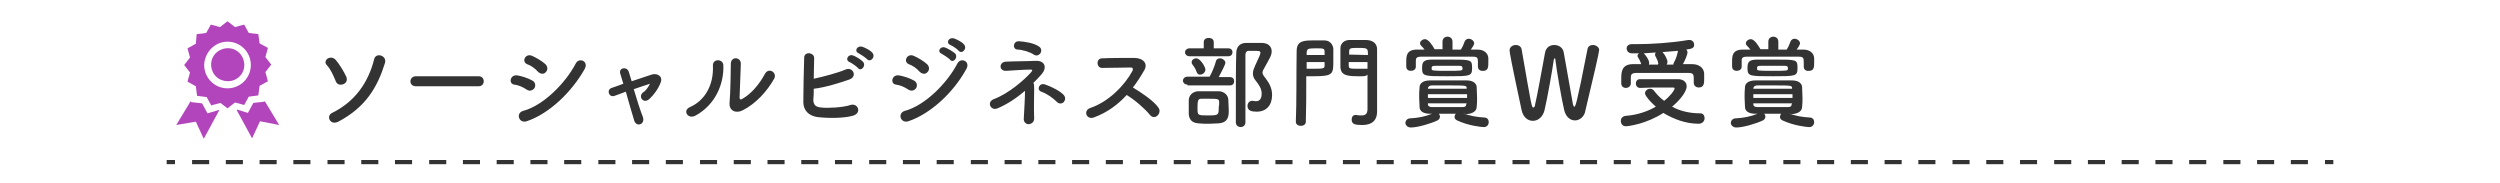 <?xml version="1.0" encoding="utf-8"?>
<!-- Generator: Adobe Illustrator 26.5.3, SVG Export Plug-In . SVG Version: 6.00 Build 0)  -->
<svg version="1.1" id="レイヤー_1" xmlns="http://www.w3.org/2000/svg" xmlns:xlink="http://www.w3.org/1999/xlink" x="0px"
	 y="0px" viewBox="0 0 600 44" style="enable-background:new 0 0 600 44;" xml:space="preserve">
<style type="text/css">
	.st0{fill:#333333;}
	.st1{fill:#B245BC;}
</style>
<g>
	<path class="st0" d="M80.5,19.3c-0.5-1.2-1.2-2.8-2.1-3.7c-1-1.1,0.9-2.6,2.2-1.2c0.9,1.1,1.9,2.7,2.5,4c0.4,0.9-0.1,1.6-0.7,1.8
		C81.6,20.5,80.8,20.3,80.5,19.3z M79.7,27.1c5.5-2.7,8.7-7.3,10.1-12.9c0.4-1.7,3.1-0.9,2.6,0.9c-1.8,5.8-4.6,10.6-11.2,14.1
		C79.2,30.2,78.2,27.8,79.7,27.1z"/>
	<path class="st0" d="M99.8,20.7c-0.9,0-1.3-0.6-1.3-1.2s0.5-1.2,1.3-1.2h15.1c0.8,0,1.2,0.6,1.2,1.2s-0.4,1.2-1.2,1.2H99.8z"/>
	<path class="st0" d="M126.4,21.5c-0.9-0.6-2-1.1-3-1.2c-1.4-0.2-1-2.5,0.8-2.2c1.1,0.2,2.4,0.6,3.5,1.2c0.8,0.4,0.9,1.2,0.6,1.8
		C127.9,21.7,127.1,22,126.4,21.5z M126.4,29.1c-1.9,0.6-2.7-2-0.8-2.5c4.8-1.3,10.1-6.6,12.6-11.4c0.8-1.5,3.2-0.5,2.1,1.4
		C137.2,22.1,131.8,27.3,126.4,29.1z M129.1,17.2c-0.7-0.8-1.7-1.5-2.6-1.8c-1.4-0.6-0.4-2.7,1.2-2c1.1,0.5,2.3,1.2,3.2,2
		c0.6,0.6,0.6,1.4,0.1,1.9C130.6,17.8,129.8,17.9,129.1,17.2z"/>
	<path class="st0" d="M156,20.1c-1,0.3-2.4,0.8-3.9,1.3c0.7,2.4,1.6,5.2,2.2,6.7c0.6,1.8-1.6,2.5-2.1,0.8c-0.5-1.6-1.3-4.4-2-6.9
		c-1,0.4-1.9,0.7-2.7,1c-1.4,0.5-2-1.5-0.7-1.9c0.8-0.3,1.8-0.6,2.8-1c-0.3-0.9-0.5-1.7-0.7-2.3c-0.3-0.8,0.1-1.3,0.7-1.4
		c0.5-0.1,1.1,0.2,1.3,0.8c0.2,0.6,0.4,1.3,0.7,2.3c1.6-0.5,3.2-1.1,4.8-1.6c1.2-0.4,2.7,0.3,2.2,1.8c-0.6,1.6-1.6,3-2.8,4.1
		c-1.4,1.2-2.7-0.6-1.5-1.6C155,21.8,155.6,20.9,156,20.1L156,20.1z"/>
	<path class="st0" d="M165.6,25.7c3.6-1.6,5.7-5.3,5.5-9.9c-0.1-1.8,2.4-1.7,2.5-0.2c0.2,4.5-1.9,9.5-6.6,12.1
		C165.1,28.8,163.7,26.5,165.6,25.7z M178.2,26.5c-1.6,0.8-3.3,0.1-3.1-1.9c0.2-2.2,0.3-7.9,0.3-9.3c0-1.8,2.4-1.7,2.4,0
		c0,0.9-0.3,7.3-0.3,8.1c0,0.5,0.3,0.6,0.7,0.3c2.1-1.2,4-3.4,5.4-6c0.9-1.6,3-0.3,2.2,1.2C184.1,21.9,181.4,24.9,178.2,26.5z"/>
	<path class="st0" d="M195.2,23.9c0,1.2,0.5,1.8,1.9,1.9c1.4,0.2,5.3,0,7-0.6c1.8-0.6,2.9,2,0.5,2.6c-2.2,0.6-5.8,0.6-8.4,0.3
		c-2.1-0.3-3.4-1.6-3.4-3.6c0-2.4,0.1-7.8,0.2-10.6c0-1.7,2.5-1.3,2.4,0.1c0,1.3-0.1,3.1-0.1,4.9c1.9-0.4,5.8-1.4,7.6-2.2
		c1.8-0.8,3,1.7,0.9,2.4c-2.3,0.8-5.8,1.9-8.5,2.2C195.3,22.3,195.3,23.2,195.2,23.9z M203.9,14.9c-1.2-0.5-0.3-2,0.8-1.6
		c0.6,0.2,1.8,0.9,2.4,1.5c0.9,1-0.5,2.5-1.2,1.5C205.5,15.9,204.4,15.1,203.9,14.9z M206.1,12.8c-1.2-0.5-0.4-1.9,0.8-1.6
		c0.6,0.2,1.9,0.8,2.4,1.4c1,1-0.4,2.5-1.2,1.6C207.7,13.8,206.5,13,206.1,12.8z"/>
	<path class="st0" d="M218,21.5c-0.9-0.6-2-1.1-3-1.2c-1.4-0.2-1-2.5,0.8-2.2c1.1,0.2,2.4,0.6,3.5,1.2c0.8,0.4,0.9,1.2,0.6,1.8
		C219.5,21.7,218.8,22,218,21.5z M218,29.1c-1.9,0.6-2.7-2-0.8-2.5c4.8-1.3,10.1-6.6,12.6-11.4c0.8-1.5,3.2-0.5,2.1,1.4
		C228.9,22.1,223.4,27.3,218,29.1z M220.7,17.2c-0.7-0.8-1.7-1.5-2.6-1.8c-1.4-0.6-0.4-2.7,1.2-2c1.1,0.5,2.3,1.2,3.2,2
		c0.6,0.6,0.6,1.4,0.1,1.9C222.2,17.8,221.4,17.9,220.7,17.2z M226,12.9c-1.2-0.5-0.3-1.9,0.8-1.5c0.6,0.2,1.8,0.9,2.4,1.4
		c0.9,1-0.5,2.5-1.2,1.5C227.6,13.9,226.4,13.1,226,12.9z M228.1,10.8c-1.2-0.5-0.4-1.9,0.8-1.6c0.6,0.2,1.9,0.8,2.4,1.4
		c1,1-0.4,2.5-1.2,1.6C229.8,11.8,228.6,11,228.1,10.8z"/>
	<path class="st0" d="M248.2,21.4c0,1.8-0.1,4.7,0,7c0,0.9-0.6,1.3-1.2,1.4c-0.6,0.1-1.3-0.4-1.3-1.2c0.1-2.2,0.3-4.8,0.3-6.8
		c-2,1.7-4.2,3.2-6.6,4.2c-1.6,0.7-2.7-1.5-0.9-2.2c3.7-1.4,7.4-4.7,9-6.5c0.3-0.4,0.4-0.6-0.2-0.6c-1.3,0-4.2,0.2-5.8,0.3
		c-1.8,0.1-1.8-2.1-0.1-2.2c1.6-0.1,5.3-0.1,7.1-0.2c2.4-0.1,2.8,1.7,1.5,3.2c-0.6,0.7-1.3,1.4-2,2.1
		C248.2,20.1,248.2,20.6,248.2,21.4z M248.1,13.1c-0.8-0.6-2.8-1.2-3.9-1.2c-1.3-0.1-1.1-2.1,0.4-2c1.3,0.1,3.6,0.4,4.8,1.3
		c0.6,0.4,0.6,1.1,0.3,1.6C249.3,13.3,248.7,13.5,248.1,13.1z M253.7,24.5c-1-1-2.4-2-3.8-2.5c-1.2-0.4-0.5-2.3,1-1.7
		c1.4,0.5,3.5,1.5,4.4,2.5c0.5,0.6,0.4,1.2,0,1.7C254.9,24.9,254.2,25,253.7,24.5z"/>
	<path class="st0" d="M262.5,28.2c-1.8,0.6-2.6-1.7-0.8-2.3c4.4-1.5,8.2-5.4,10.1-8.9c0.2-0.4,0.1-0.8-0.4-0.8
		c-1.5,0-4.8,0.1-6.9,0.1c-1.4,0-1.5-2.3,0-2.3c1.8-0.1,5.3-0.1,7.7-0.1c2.2,0,3.4,1.4,2.4,3c-0.8,1.4-1.7,2.8-2.7,4.1
		c2,1.2,5,3.2,6.1,4.8c1,1.3-0.8,3.2-2,1.8c-1.2-1.5-3.6-3.6-5.6-4.8C268.4,25,265.8,27,262.5,28.2z"/>
	<path class="st0" d="M285,20.3c-0.7,0-1.1-0.5-1.1-0.9c0-0.5,0.4-1,1.1-1h5.3c0.5-0.8,1.2-2.5,1.5-3.6c0.1-0.6,0.6-0.8,1-0.8
		c0.6,0,1.3,0.5,1.3,1.1c0,0.3-0.9,2.1-1.6,3.4h2.7c0.7,0,1,0.5,1,1s-0.3,1-1,1H285V20.3z M285.5,13.5c-0.7,0-1.1-0.5-1.1-0.9
		c0-0.5,0.4-1,1.1-1h3.4v-1.5l0,0c0-0.7,0.6-1,1.2-1s1.2,0.3,1.2,1l0,0v1.5h3.5c0.7,0,1,0.5,1,0.9c0,0.5-0.3,1-1,1H285.5z
		 M290.2,29.7c-1,0-1.9,0-2.6-0.1c-1.6-0.1-2.2-1-2.3-2.2c0-0.5,0-0.9,0-1.3c0-0.7,0-1.2,0-2c0-1.2,0.9-2.1,2.2-2.2
		c0.7,0,1.5,0,2.3,0c1,0,2,0,2.7,0c1.2,0,2.3,0.9,2.3,2.1c0,0.9,0.1,1.6,0.1,2.4c0,1.3,0,3-2.4,3.2
		C291.9,29.6,291.1,29.7,290.2,29.7z M287.2,17.3c-0.3-0.9-0.7-1.4-1-1.8c-0.2-0.2-0.2-0.4-0.2-0.6c0-0.5,0.5-0.9,1.1-0.9
		c1,0,2.2,2.1,2.2,2.7s-0.6,1.2-1.2,1.2C287.8,18,287.4,17.8,287.2,17.3z M292.6,24.5c0-0.8-0.4-0.8-2.6-0.8c-0.6,0-1.2,0-1.7,0
		c-0.8,0-0.9,0.5-0.9,2.2c0,1.8,0,1.8,2.6,1.8c2.5,0,2.5-0.1,2.5-2.1C292.6,25.3,292.6,24.9,292.6,24.5z M299.4,25.4
		c0-0.6,0.4-1.2,1.1-1.2c0.1,0,0.2,0,0.2,0c0.2,0,0.5,0.1,0.7,0.1c0.4,0,1.4-0.1,1.4-1.8c0-1.2-0.6-2.1-1.4-3.1
		c-0.6-0.7-0.7-1.3-0.7-1.8c0-0.7,0.3-1.3,0.6-2c0.8-1.8,1.2-2.5,1.2-2.9c0-0.5-0.3-0.5-1.7-0.5c-0.4,0-0.8,0-1.1,0
		c-0.5,0-0.8,0.4-0.8,0.9c0,1.4,0,2.9,0,4.4c0,3.2,0,6.5,0,9.9c0,0.6,0,1.3,0,2s-0.6,1.1-1.1,1.1c-0.6,0-1.2-0.4-1.2-1.1
		c0-10.2,0-13.4,0.1-16.6c0-1.5,0.8-2.5,2.4-2.5c0.6,0,1.3,0,2.1,0c0.5,0,1.1,0,1.6,0c1.6,0,2.4,0.9,2.4,2c0,0.9-0.3,1.4-1.7,3.9
		c-0.3,0.5-0.5,0.9-0.5,1.2c0,0.4,0.2,0.7,0.6,1.2c0.9,1.2,1.7,2.4,1.7,4.2c0,2.5-1.4,4-3.7,4C300.4,26.8,299.4,26.6,299.4,25.4z"/>
	<path class="st0" d="M315.5,9.7c1,0,1.9,0,2.4,0c1.2,0,2,0.9,2.1,2c0,0.9,0,1.8,0,2.8c0,3.3,0,3.8-4.8,3.8c-0.6,0-1.2,0-1.7,0
		c0,0.7,0,1.4,0,2.1c0,2.5,0,5.4-0.1,8.8c0,0.7-0.6,1-1.2,1s-1.2-0.3-1.2-1l0,0c0.2-4.4,0.1-11.6,0.2-17.1
		C311.3,9.7,313,9.7,315.5,9.7z M317.9,13.2c0-0.3,0-0.6,0-0.8c0-0.8-0.3-0.8-2.1-0.8c-1.9,0-2.1,0.1-2.2,1c0,0.2,0,0.4,0,0.6H317.9
		z M313.6,14.9v1.6c0.3,0,1.1,0,1.8,0c2.3,0,2.5-0.1,2.5-0.8c0-0.2,0-0.5,0-0.8H313.6z M326.6,18.3c-2.9,0-4.8,0-4.9-2.2
		c0-0.5,0-1.1,0-1.7c0-0.9,0-1.9,0-2.8c0-1.1,0.8-1.9,2-2c0.5,0,1.5,0,2.5,0c0.7,0,1.4,0,1.8,0c1.8,0.1,2.5,1.1,2.5,2.2
		c0,0.6,0,1.2,0,1.8c0,3.7,0,7.2,0,10.2c0,1.1,0,2.1,0,3c0,1.7-0.8,3.2-3.6,3.2c-1.7,0-2.5-0.2-2.5-1.3c0-0.6,0.3-1.1,0.9-1.1
		c0.1,0,0.1,0,0.2,0c0.5,0.1,0.9,0.1,1.3,0.1c0.8,0,1.4-0.3,1.4-1.5c0-1,0-1.9,0-2.9c0-1.4,0-2.9,0-4.4c0-0.3,0-0.7,0-1
		C327.9,18.3,327.3,18.3,326.6,18.3z M328.3,13.2c0-1.6,0-1.7-2.3-1.7c-1.7,0-2.2,0-2.2,0.8c0,0.2,0,0.5,0,0.8L328.3,13.2
		L328.3,13.2z M328.3,14.9h-4.6c0,0.3,0,0.6,0,0.8c0,0.8,0.2,0.8,2.6,0.8c0.8,0,1.6,0,1.9,0v-1.6H328.3z"/>
	<path class="st0" d="M351.1,27.2c1.7,0.6,3.3,0.9,5.1,1c0.8,0,1.1,0.6,1.1,1.1c0,0.6-0.4,1.2-1.2,1.2c-0.5,0-3.6-0.3-6.4-1.6
		c-0.4-0.2-0.6-0.5-0.6-0.8s0.1-0.6,0.3-0.8h-4.1c0.2,0.2,0.3,0.5,0.3,0.7c0,0.3-0.2,0.7-0.6,0.9c-1.7,0.8-4.8,1.7-6.4,1.7
		c-0.8,0-1.3-0.6-1.3-1.1s0.4-1.1,1.2-1.1c1.8-0.1,3.5-0.4,5.2-1.1h-0.5c-1.7,0-2.5-0.7-2.5-1.6c0-0.8-0.1-1.5-0.1-2.3
		s0-1.7,0.1-2.5c0-0.7,0.6-1.6,2.5-1.6c1.6,0,3.2,0,5,0c1.2,0,2.5,0,3.8,0c1.4,0,2.3,0.6,2.4,1.5c0,0.8,0.1,1.8,0.1,2.7
		c0,0.7,0,1.5-0.1,2.2c0,0.9-0.9,1.6-2.5,1.7L351.1,27.2z M354.7,16c0-0.3,0-0.7,0-1.1c0-1-0.1-1.3-1.3-1.3c-1.9,0-4.4,0-6.9,0
		c-2,0-4,0-5.4,0c-1.3,0-1.3,0.5-1.3,1.1c0,0,0,0,0,1.3l0,0c0,0.7-0.6,1-1.2,1s-1.1-0.3-1.1-1.1c0-0.3,0-0.6,0-1c0-1.4,0-3,2.6-3
		h1.8c-0.3-0.4-0.6-0.7-0.9-1c-0.1-0.2-0.2-0.3-0.2-0.5c0-0.5,0.6-1,1.2-1c0.9,0,1.9,1.7,2.3,2.4c0.6,0,1.2,0,1.9,0V10
		c0-0.8,0.6-1.2,1.2-1.2s1.2,0.4,1.2,1.2v1.9h2c0.4-0.6,0.7-1.3,0.9-1.9c0.2-0.5,0.6-0.7,1-0.7c0.6,0,1.3,0.5,1.3,1.1
		c0,0.1,0,0.4-0.8,1.5c0.6,0,1.1,0,1.6,0c1.5,0,2.5,0.8,2.6,2c0,0.3,0,0.7,0,1c0,1.1,0,2.1-1.2,2.1C355.3,17.1,354.7,16.7,354.7,16
		L354.7,16z M347.9,14.3c5.2,0,5.4,0,5.4,2s-0.4,2-5.9,2c-5.6,0-6.1,0-6.1-1.9c0-1.4,0.2-2.1,2.4-2.1
		C345,14.3,346.5,14.3,347.9,14.3z M342.7,22.6v0.9h9.4c0-0.3,0-0.6,0-0.9H342.7z M352,21.2c0-0.7-0.1-0.7-4.6-0.7
		c-1.3,0-2.5,0-3.7,0c-0.7,0-1,0.4-1,0.7v0.1h9.3L352,21.2L352,21.2z M352,24.8h-9.3V25c0,0.5,0.4,0.7,1,0.7c1.1,0,2.4,0,3.6,0
		c1.3,0,2.5,0,3.7,0c0.6,0,0.9-0.2,0.9-0.7L352,24.8L352,24.8z M350.3,15.8c-0.9,0-1.9,0-2.9,0s-2,0-3,0c-0.5,0-0.8,0.1-0.8,0.4
		c0,0.1,0,0.2,0,0.4c0,0.3,0.2,0.4,3.3,0.4c4.1,0,4.1,0,4.1-0.6C351,16,350.9,15.8,350.3,15.8z"/>
	<path class="st0" d="M378,28.9c-1.1,0-2.2-0.8-2.6-2.5c-0.6-2.5-1.9-10-2.1-12c0-0.3-0.1-0.4-0.2-0.4s-0.1,0.2-0.2,0.4
		c-0.3,2.2-1.5,9-2.2,12c-0.4,1.7-1.6,2.6-2.8,2.6c-1.2,0-2.3-0.8-2.7-2.5c-2.6-12.1-2.9-14-2.9-14.4c0-0.8,0.7-1.3,1.5-1.3
		c0.7,0,1.3,0.4,1.4,1.1c2.4,13.8,2.4,13.9,2.8,13.9c0.2,0,0.4-0.3,0.4-0.6c0.5-2,1.8-9.3,2.4-12.5c0.2-1.3,1.2-1.9,2.2-1.9
		c1.1,0,2.1,0.6,2.3,1.8c0.5,2.7,1.7,9.6,2.2,12.4c0.1,0.4,0.2,0.6,0.3,0.6c0.3,0,0.5,0,3.2-13.8c0.1-0.7,0.7-1,1.3-1
		c0.7,0,1.5,0.5,1.5,1.2c0,0.5-1.3,6.2-3.3,14.5C380.3,28,379.1,28.9,378,28.9z"/>
	<path class="st0" d="M390.2,30.3c-0.8,0-1.2-0.6-1.2-1.3c0-0.6,0.4-1.1,1.2-1.2c2.8-0.2,5.3-1.1,7.2-2.2c-0.9-0.8-1.7-1.6-2.3-2.5
		c-0.2-0.3-0.3-0.5-0.3-0.7c0-0.6,0.6-1.1,1.2-1.1c0.3,0,0.6,0.1,0.9,0.4c0.7,0.9,1.5,1.8,2.5,2.5c1.4-1.1,2.5-2.5,2.5-3
		c0-0.1-0.1-0.2-0.4-0.2c-0.7,0-1.4,0-2.3,0c-1.7,0-3.7,0-5.6,0.1l0,0c-0.6,0-1-0.5-1-1c0-0.6,0.3-1.1,1-1.1c2.8,0,6.3,0,9.1,0
		c1.3,0,2.1,0.7,2.1,1.7c0,1.4-1.8,3.5-3.5,4.9c1.8,1,4.1,1.6,6.8,1.6c0.7,0,1,0.6,1,1.2s-0.5,1.3-1.4,1.3c-3.1,0-6-1.1-8.5-2.6
		C395.2,29.7,390.9,30.3,390.2,30.3z M391.4,20c0,0.7-0.6,1.1-1.2,1.1s-1.1-0.4-1.1-1.1c0-0.3,0-0.6,0-1c0-1.5,0-3.5,2.6-3.6
		c0.7,0,1.5,0,2.2,0c-0.1-0.4-0.3-0.7-0.4-1c-0.4-0.7-0.5-0.8-0.5-1c0-0.3,0.2-0.5,0.4-0.6c-0.6,0-1.2,0-1.7,0
		c-0.9,0-1.3-0.6-1.3-1.2c0-0.5,0.4-1,1.2-1l0,0c0.3,0,0.6,0,0.9,0c3.9,0,8.6-0.3,12.7-1c0.1,0,0.2,0,0.3,0c0.7,0,1.1,0.6,1.1,1.1
		c0,0.9-0.6,1-1.9,1.2c0.2,0.2,0.3,0.4,0.3,0.7c0,0.5-0.6,1.9-1.1,2.8c0.8,0,1.6,0,2.3,0c1.3,0,2.8,0.7,2.8,2.4c0,0.3,0,0.7,0,1.2
		c0,0.9,0,2-1.3,2c-0.6,0-1.2-0.4-1.2-1.1l0,0c0-0.2,0-0.6,0-1c0-1-0.1-1.4-1.3-1.4c-2,0-4.8,0-7.3,0c-1.9,0-3.7,0-5.1,0
		c-1.3,0-1.4,0.5-1.4,1.1C391.4,18.6,391.4,18.6,391.4,20L391.4,20z M398,15.2c-0.1-0.5-0.2-0.8-0.4-1.1c-0.1-0.3-0.2-0.5-0.3-0.6
		c0-0.1-0.1-0.2-0.1-0.4s0.1-0.4,0.2-0.5c-1,0.1-2,0.1-2.9,0.2l0.1,0.1c0.4,0.4,1.2,1.5,1.2,2.2c0,0.1,0,0.3-0.1,0.4
		c0.7,0,1.5,0,2.2,0L398,15.2z M401.6,15.4c0-0.1,0.1-0.3,0.2-0.5c0.4-0.7,0.7-1.6,0.9-2.6v-0.1c-1.2,0.1-2.5,0.2-3.7,0.3
		c0.6,0.6,1.2,1.8,1.2,2.4c0,0.2-0.1,0.4-0.2,0.6h1.6V15.4z"/>
	<path class="st0" d="M429.2,27.2c1.7,0.6,3.3,0.9,5.1,1c0.8,0,1.1,0.6,1.1,1.1c0,0.6-0.4,1.2-1.2,1.2c-0.5,0-3.6-0.3-6.4-1.6
		c-0.4-0.2-0.6-0.5-0.6-0.8s0.1-0.6,0.3-0.8h-4.1c0.2,0.2,0.3,0.5,0.3,0.7c0,0.3-0.2,0.7-0.6,0.9c-1.7,0.8-4.8,1.7-6.4,1.7
		c-0.8,0-1.3-0.6-1.3-1.1s0.4-1.1,1.2-1.1c1.8-0.1,3.5-0.4,5.2-1.1h-0.5c-1.7,0-2.5-0.7-2.5-1.6c0-0.8-0.1-1.5-0.1-2.3
		s0-1.7,0.1-2.5c0-0.7,0.6-1.6,2.5-1.6c1.6,0,3.2,0,5,0c1.2,0,2.5,0,3.8,0c1.4,0,2.3,0.6,2.4,1.5c0,0.8,0.1,1.8,0.1,2.7
		c0,0.7,0,1.5-0.1,2.2c0,0.9-0.9,1.6-2.5,1.7L429.2,27.2z M432.9,16c0-0.3,0-0.7,0-1.1c0-1-0.1-1.3-1.3-1.3c-1.9,0-4.4,0-6.9,0
		c-2,0-4,0-5.4,0c-1.3,0-1.3,0.5-1.3,1.1c0,0,0,0,0,1.3l0,0c0,0.7-0.6,1-1.2,1s-1.1-0.3-1.1-1.1c0-0.3,0-0.6,0-1c0-1.4,0-3,2.6-3
		h1.8c-0.3-0.4-0.6-0.7-0.9-1c-0.1-0.2-0.2-0.3-0.2-0.5c0-0.5,0.6-1,1.2-1c0.9,0,1.9,1.7,2.3,2.4c0.6,0,1.2,0,1.9,0V10
		c0-0.8,0.6-1.2,1.2-1.2s1.2,0.4,1.2,1.2v1.9h2c0.4-0.6,0.7-1.3,0.9-1.9c0.2-0.5,0.6-0.7,1-0.7c0.6,0,1.3,0.5,1.3,1.1
		c0,0.1,0,0.4-0.8,1.5c0.6,0,1.1,0,1.6,0c1.5,0,2.5,0.8,2.6,2c0,0.3,0,0.7,0,1c0,1.1,0,2.1-1.2,2.1C433.4,17.1,432.9,16.7,432.9,16
		L432.9,16z M426,14.3c5.2,0,5.4,0,5.4,2s-0.4,2-5.9,2c-5.6,0-6.1,0-6.1-1.9c0-1.4,0.2-2.1,2.4-2.1C423.1,14.3,424.6,14.3,426,14.3z
		 M420.8,22.6v0.9h9.4c0-0.3,0-0.6,0-0.9H420.8z M430.1,21.2c0-0.7-0.1-0.7-4.6-0.7c-1.3,0-2.5,0-3.7,0c-0.7,0-1,0.4-1,0.7v0.1h9.3
		L430.1,21.2L430.1,21.2z M430.1,24.8h-9.3V25c0,0.5,0.4,0.7,1,0.7c1.1,0,2.4,0,3.6,0c1.3,0,2.5,0,3.7,0c0.6,0,0.9-0.2,0.9-0.7
		L430.1,24.8L430.1,24.8z M428.4,15.8c-0.9,0-1.9,0-2.9,0s-2,0-3,0c-0.5,0-0.8,0.1-0.8,0.4c0,0.1,0,0.2,0,0.4c0,0.3,0.2,0.4,3.3,0.4
		c4.1,0,4.1,0,4.1-0.6C429.1,16,429,15.8,428.4,15.8z"/>
	<g>
		<g>
			<rect x="40" y="38.4" class="st0" width="2" height="1"/>
			<path class="st0" d="M553.9,39.4h-4.1v-1h4.1V39.4z M545.8,39.4h-4.1v-1h4.1V39.4z M537.7,39.4h-4.1v-1h4.1V39.4z M529.5,39.4
				h-4.1v-1h4.1V39.4z M521.4,39.4h-4.1v-1h4.1V39.4z M513.3,39.4h-4.1v-1h4.1V39.4z M505.2,39.4h-4.1v-1h4.1V39.4z M497,39.4H493
				v-1h4.1V39.4z M488.9,39.4h-4.1v-1h4.1V39.4z M480.8,39.4h-4.1v-1h4.1V39.4z M472.7,39.4h-4.1v-1h4.1V39.4z M464.5,39.4h-4.1v-1
				h4.1V39.4z M456.4,39.4h-4.1v-1h4.1V39.4z M448.3,39.4h-4.1v-1h4.1V39.4z M440.2,39.4h-4.1v-1h4.1V39.4z M432,39.4H428v-1h4.1
				V39.4z M423.9,39.4h-4.1v-1h4.1V39.4z M415.8,39.4h-4.1v-1h4.1V39.4z M407.7,39.4h-4.1v-1h4.1V39.4z M399.5,39.4h-4.1v-1h4.1
				V39.4z M391.4,39.4h-4.1v-1h4.1V39.4z M383.3,39.4h-4.1v-1h4.1V39.4z M375.2,39.4h-4.1v-1h4.1V39.4z M367,39.4H363v-1h4.1V39.4z
				 M358.9,39.4h-4.1v-1h4.1V39.4z M350.8,39.4h-4.1v-1h4.1V39.4z M342.7,39.4h-4.1v-1h4.1V39.4z M334.5,39.4h-4.1v-1h4.1V39.4z
				 M326.4,39.4h-4.1v-1h4.1V39.4z M318.3,39.4h-4.1v-1h4.1V39.4z M310.2,39.4h-4.1v-1h4.1V39.4z M302,39.4H298v-1h4.1V39.4z
				 M293.9,39.4h-4.1v-1h4.1V39.4z M285.8,39.4h-4.1v-1h4.1V39.4z M277.7,39.4h-4.1v-1h4.1V39.4z M269.5,39.4h-4.1v-1h4.1V39.4z
				 M261.4,39.4h-4.1v-1h4.1V39.4z M253.3,39.4h-4.1v-1h4.1V39.4z M245.2,39.4h-4.1v-1h4.1V39.4z M237,39.4H233v-1h4.1V39.4z
				 M228.9,39.4h-4.1v-1h4.1V39.4z M220.8,39.4h-4.1v-1h4.1V39.4z M212.7,39.4h-4.1v-1h4.1V39.4z M204.5,39.4h-4.1v-1h4.1V39.4z
				 M196.4,39.4h-4.1v-1h4.1V39.4z M188.3,39.4h-4.1v-1h4.1V39.4z M180.2,39.4h-4.1v-1h4.1V39.4z M172,39.4H168v-1h4.1V39.4z
				 M163.9,39.4h-4.1v-1h4.1V39.4z M155.8,39.4h-4.1v-1h4.1V39.4z M147.7,39.4h-4.1v-1h4.1V39.4z M139.5,39.4h-4.1v-1h4.1V39.4z
				 M131.4,39.4h-4.1v-1h4.1V39.4z M123.3,39.4h-4.1v-1h4.1V39.4z M115.2,39.4h-4.1v-1h4.1V39.4z M107,39.4H103v-1h4.1V39.4z
				 M98.9,39.4h-4.1v-1h4.1V39.4z M90.8,39.4h-4.1v-1h4.1V39.4z M82.7,39.4h-4.1v-1h4.1V39.4z M74.5,39.4h-4.1v-1h4.1V39.4z
				 M66.4,39.4h-4.1v-1h4.1V39.4z M58.3,39.4h-4.1v-1h4.1V39.4z M50.2,39.4h-4.1v-1h4.1V39.4z"/>
			<rect x="558" y="38.4" class="st0" width="2" height="1"/>
		</g>
	</g>
	<path id="XMLID_2_00000095302777292314999000000015216888100232400010_" class="st1" d="M63.5,24.4l-2.7,0.3l-1.3,2.4l-2.6-0.8
		l-0.1,0.1l3.7,6.8l1.9-4.1L67,30l-3.5-5.8V24.4z"/>
	<path id="XMLID_3_00000117656023238083644680000006228057459190615984_" class="st1" d="M49.8,27.2l-1.3-2.4l-2.7-0.3v-0.3L42.3,30
		l4.7-0.8l1.9,4.1l3.7-6.8l-0.1-0.1L49.8,27.2z"/>
	<path id="XMLID_4_00000087378420223928541860000008954539389330178231_" class="st1" d="M54.6,26l1.8-1.4l2.2,0.6l1.1-2l2.3-0.3
		l0.3-2.3l2-1.1l-0.6-2.2l1.4-1.8l-1.4-1.8l0.6-2.2l-2-1.1L62,8.2l-2.3-0.3l-1.1-2l-2.2,0.6l-1.8-1.4l-1.8,1.4l-2.2-0.6l-1.1,2
		l-2.3,0.3L47,10.5l-2,1.1l0.6,2.2l-1.4,1.8l1.4,1.8L45,19.6l2,1.1l0.3,2.3l2.3,0.3l1.1,2l2.2-0.6L54.6,26z M54.6,10
		c3.1,0,5.6,2.5,5.6,5.6s-2.5,5.6-5.6,5.6S49,18.7,49,15.6C49.1,12.5,51.6,10,54.6,10z"/>
	<path id="XMLID_5_00000149371654543672184600000009126918389680605874_" class="st1" d="M56.2,19.2c2-0.8,3-3.1,2.1-5.2
		c-0.8-2-3.1-3-5.2-2.1c-2,0.8-3,3.1-2.1,5.2C51.8,19.1,54.2,20,56.2,19.2z"/>
</g>
</svg>
